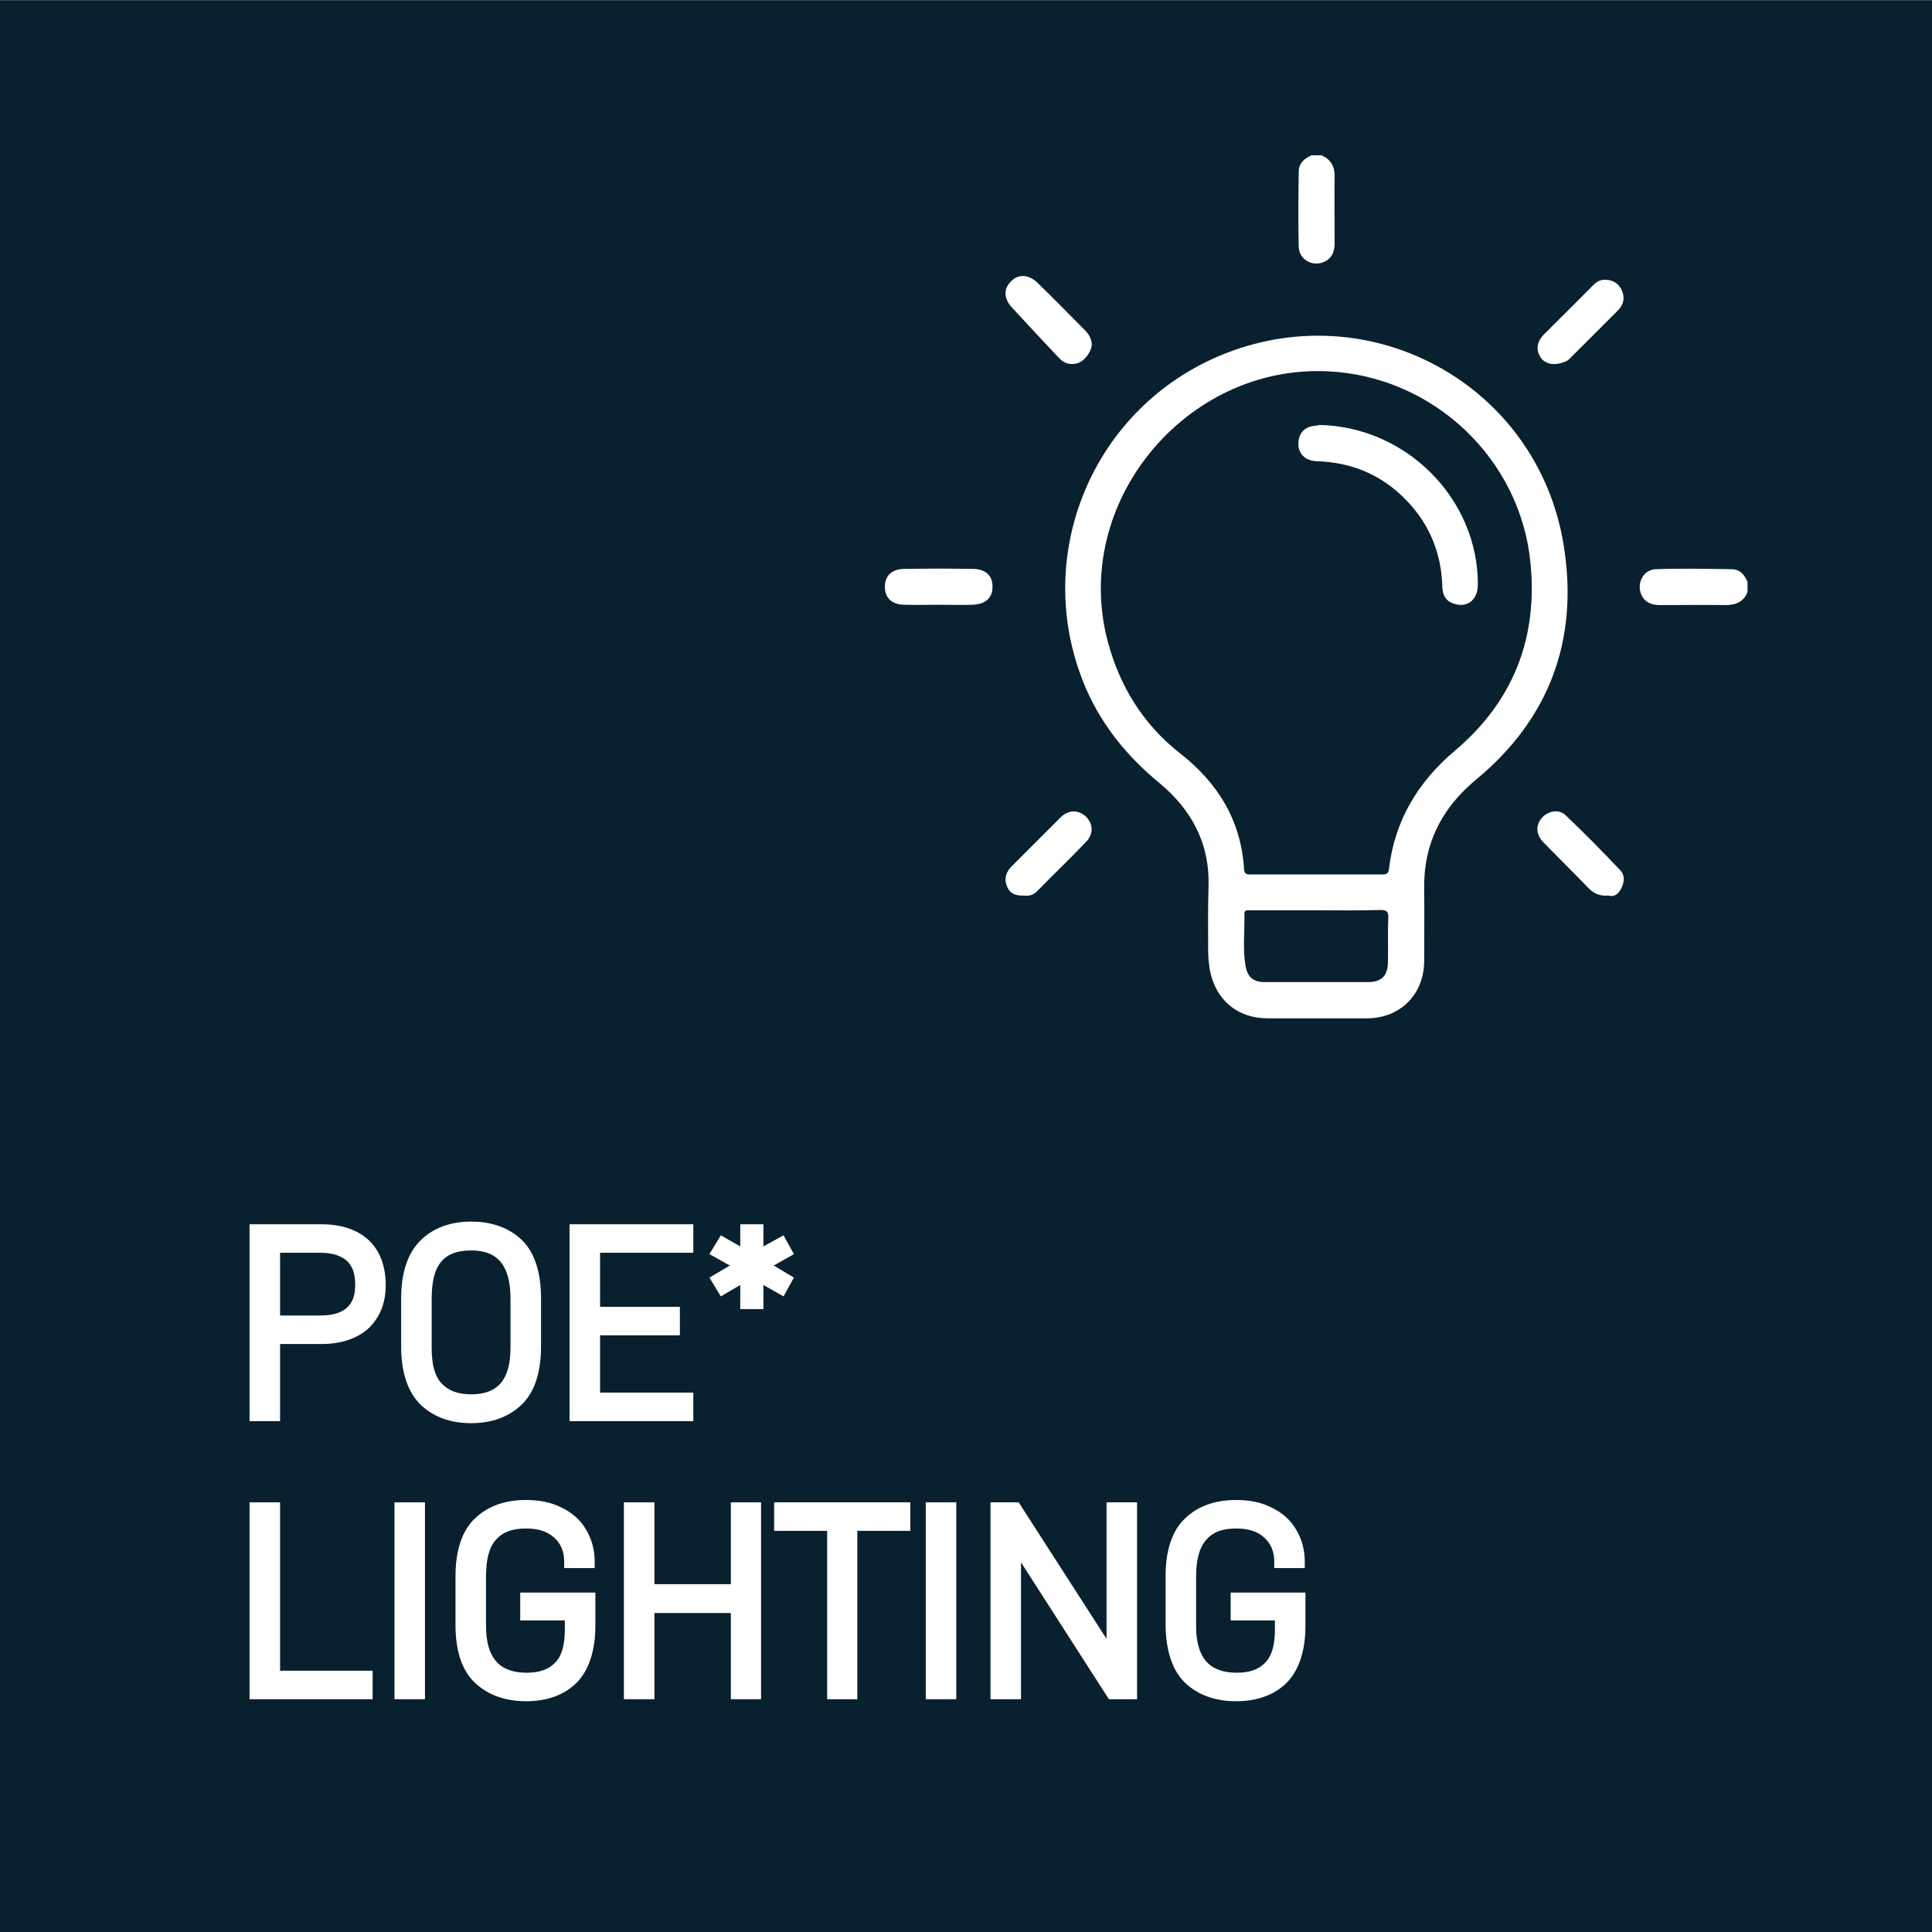 <svg version="1.2" xmlns="http://www.w3.org/2000/svg" viewBox="0 0 576 576" width="576" height="576">
	<rect x="0" y="0" width="576" height="576" fill="#808080" stroke="none"/>
	<title>video</title>
	<style>
		.s0 { fill: #09202f } 
		.s1 { fill: #ffffff } 
	</style>
	<g id="POE">
		<path id="Layer" class="s0" d="m8.7 12.9h555.6v571.3h-555.6z"/>
		<g id="Layer">
			<path id="Layer" fill-rule="evenodd" class="s0" d="m-4.8 1.1h583.1v583.1h-583.1zm17.7 565.4h547.8v-547.8h-547.8z"/>
		</g>
		<g id="Layer">
			<g id="Layer">
				<path id="Layer" fill-rule="evenodd" class="s1" d="m115 384.2c0 5.3-1.8 9.7-5.2 12.9-3.4 3-8.1 4.6-13.9 4.6h-12.4v23h-9.1v-58.7h21.5q8.8 0 14 4.7c3.3 3.1 5.1 7.7 5.1 13.5zm-9.1-0.1c0-3.4-0.8-5.7-2.6-7.3-1.8-1.5-4.3-2.3-7.8-2.3h-12v18.7h12c3.5 0 6-0.7 7.8-2.2 1.8-1.6 2.6-3.7 2.6-6.9z"/>
				<path id="Layer" fill-rule="evenodd" class="s1" d="m119.6 402.5v-14.4c0-7.7 2-13.6 5.8-17.3 3.7-3.7 8.9-5.6 15.1-5.6 6.2 0 11.4 1.9 15.2 5.6 3.7 3.7 5.6 9.5 5.6 17.3v14.4c0 7.6-1.9 13.5-5.7 17.2-3.8 3.7-8.9 5.6-15.1 5.6-6.3 0-11.4-1.9-15.2-5.6-3.7-3.7-5.7-9.5-5.7-17.2zm20.9-28.7c-4 0-6.9 1-8.8 3.2-2.1 2.3-3 6-3 11.3v14.5c0 5 0.9 8.5 3 10.7 2 2.1 4.8 3.2 8.8 3.2 8 0 11.7-4.5 11.7-13.9v-14.5c0-9.9-3.7-14.5-11.7-14.5z"/>
				<path id="Layer" class="s1" d="m202.7 390.6v8.5h-23.8v17.1h27.8v8.5h-36.9v-58.7h36.9v8.5h-27.8v16.1z"/>
				<path id="Layer" class="s1" d="m211.5 381.9l6.1-3.6-6.1-3.4 3.4-5.6 5.8 3.3v-6.6h6.9v6.6l6-3.3 3.1 5.6-6 3.4 6 3.6-3.1 5.6-6-3.4v7.2h-6.9v-7.2l-5.8 3.4z"/>
			</g>
			<g id="Layer">
				<path id="Layer" class="s1" d="m83.5 499.1h27.6v8.5h-36.7v-58.7h9.1z"/>
				<path id="Layer" class="s1" d="m117.6 448.9h9.1v58.7h-9.1z"/>
				<path id="Layer" class="s1" d="m135.8 485.4v-14.4c0-7.7 1.9-13.6 5.8-17.3 3.7-3.6 8.9-5.5 15.1-5.5 4.1 0 7.7 0.7 10.8 2.3 3.1 1.5 5.6 3.7 7.2 6.5 1.7 2.8 2.6 6 2.6 9.6v1.9h-9.1v-1.9c0-3.1-1-5.4-3-7.2-2-1.8-4.7-2.7-8.3-2.7-4.1 0-6.9 1-9 3.3-2.1 2.3-3 5.9-3 11.2v14.5c0 9.5 3.9 14 12.1 14 3.9 0 6.6-1 8.5-3 2-2 2.9-5.3 2.9-9.9v-2.7h-13.3v-8.3h22.4v9.9c0 7.6-2 13.4-5.7 17.1-3.7 3.6-8.8 5.4-15 5.4-6.2 0-11.4-1.9-15.2-5.5-3.9-3.7-5.8-9.5-5.8-17.3z"/>
				<path id="Layer" class="s1" d="m217.9 507.6v-25.7h-22.8v25.7h-9.1v-58.7h9.1v24.4h22.8v-24.4h9v58.7z"/>
				<path id="Layer" class="s1" d="m255.6 507.6h-9v-50.2h-15.8v-8.5h40.6v8.5h-15.8z"/>
				<path id="Layer" class="s1" d="m276 448.9h9.1v58.7h-9.1z"/>
				<path id="Layer" class="s1" d="m339 448.9v58.7h-8.4l-26.2-40.8v40.8h-9.1v-58.7h8.4l26.2 40.7v-40.7z"/>
				<path id="Layer" class="s1" d="m347.5 485.4v-14.4c0-7.7 1.9-13.6 5.8-17.3 3.7-3.6 8.9-5.5 15.2-5.5 4 0 7.6 0.7 10.7 2.3 3.1 1.5 5.6 3.7 7.2 6.5 1.7 2.8 2.6 6 2.6 9.6v1.9h-9.1v-1.9c0-3.1-1-5.4-3-7.2-1.9-1.8-4.7-2.7-8.3-2.7-4.1 0-6.9 1-8.9 3.3-2.1 2.3-3.1 5.9-3.1 11.2v14.5c0 9.5 3.9 14 12.1 14 3.9 0 6.6-1 8.5-3 2-2 2.9-5.3 2.9-9.9v-2.7h-13.2v-8.3h22.3v9.9c0 7.6-2 13.4-5.7 17.1-3.7 3.6-8.8 5.4-15 5.4-6.2 0-11.4-1.9-15.2-5.5-3.8-3.7-5.7-9.5-5.8-17.3z"/>
			</g>
		</g>
		<g id="Layer">
			<path id="Layer" class="s1" d="m521 177.5c-1.1 2.9-3.5 3.9-6.5 3.9-6.4-0.1-12.9 0-19.3 0-2.2 0-4.2-0.4-5.5-2.4-2.1-3.5-0.1-8.1 3.9-8.3 7.6-0.3 15.1-0.1 22.6 0 2.5 0 3.9 1.6 4.8 3.8q0 1.4 0 3z"/>
			<path id="Layer" class="s1" d="m394 47.3c2.7 1.2 3.9 3.2 3.9 6.1-0.1 6.7 0 13.4 0 20.1 0 2.2-0.6 4.2-2.6 5.3-3.5 2-7.9-0.1-8.1-4.1-0.2-7.5-0.1-15 0-22.5 0-2.5 1.6-3.9 3.8-4.9q1.4 0 3 0z"/>
			<path id="Layer" fill-rule="evenodd" class="s1" d="m392.5 304.6c-4.9 0-9.7 0-14.6 0-9 0-15.5-5.5-17.2-14.4-0.3-1.9-0.5-3.8-0.5-5.7 0-6.3-0.1-12.6 0.1-18.8 0.5-13-4.9-23.2-14.7-31.3-9.2-7.6-16.7-16.6-21.6-27.6-16.9-38.4 0.7-83.1 39.3-99.6 44.8-19.1 95.2 8.4 102.9 56.4 4.5 27.9-4.1 51.6-26.1 69.8-10.4 8.6-15.8 19.4-15.5 33 0.1 7.1 0 14.2 0 21.3-0.1 9.8-7.2 16.9-17 16.9-5 0-10.1 0-15.1 0zm-0.2-42.9c6.6 0 13.1 0 19.6 0 1.2 0 2 0 2.2-1.6 1.7-14.5 8.7-26.1 19.8-35.4 17.2-14.6 24.6-33.4 22.4-55.8-3-31.3-29.2-55.8-60.5-57.2-42.2-2-76.6 39.2-65.5 80.7 3.6 13.3 10.5 24.5 21.4 33.1 11.3 8.8 18.3 20 19.2 34.6 0.1 1.7 1 1.6 2.1 1.6q9.7 0 19.3 0zm0.4 10.7q-9.9 0-19.8 0c-0.9 0-2-0.3-1.9 1.2 0.1 5.1-0.5 10.2 0.3 15.2 0.6 3.5 2.3 5 5.8 5 10.2 0 20.4 0 30.6 0 4.3 0 6.1-1.9 6.1-6.2 0.1-4.3-0.1-8.7 0.1-13 0.1-2-0.7-2.3-2.4-2.3-6.2 0.2-12.5 0.1-18.8 0.1z"/>
			<path id="Layer" class="s1" d="m279.9 181.3c-3.3 0-6.7 0.1-10.1 0-3.9 0-6-2-6-5.5 0.1-3.3 2.2-5.2 6-5.2 6.7-0.1 13.4-0.1 20.1 0 3.8 0 6 1.9 6 5.2 0.1 3.4-2.1 5.4-6 5.5-3.3 0.1-6.6 0-10 0z"/>
			<path id="Layer" class="s1" d="m325.5 103.6c0 2-1.9 4.8-4 5.6-2.2 0.8-4.3 0.2-5.9-1.6-4.6-4.9-9.3-9.9-13.8-14.8-2.6-2.8-2.7-5.7-0.3-8 2.2-2.2 5.3-2 7.9 0.6 4.8 4.6 9.3 9.3 14 14 1.2 1.2 2 2.5 2.1 4.2z"/>
			<path id="Layer" class="s1" d="m479.4 268c-2.4 0.2-4.2-0.6-5.8-2.2-4.3-4.5-8.8-8.9-13.2-13.4-2.6-2.6-2.7-5.4-0.5-7.8 1.9-1.9 4.9-2.4 6.8-0.6 5.6 5.3 11 10.8 16.3 16.4 1.5 1.5 1.3 3.5 0.4 5.4-0.9 1.8-2.1 2.7-4 2.2z"/>
			<path id="Layer" class="s1" d="m305.3 268c-2.2 0.1-4.2-0.4-5.1-2.8-0.9-2.2-0.3-4.2 1.4-5.9 4.9-4.9 9.8-9.8 14.7-14.7 2.4-2.3 5.4-2.2 7.6 0 2.1 2.2 2.1 5.2-0.2 7.5-4.7 4.9-9.6 9.6-14.3 14.4-1.2 1.3-2.5 1.7-4.1 1.5z"/>
			<path id="Layer" class="s1" d="m478.8 84.4c2.2 0.1 3.8 1.2 4.7 3.1 1 2.2 0.6 4.3-1.1 6-4.8 4.8-9.6 9.6-14.4 14.4-0.7 0.8-1.8 1.1-2.8 1.4-2.6 0.7-4.9-0.1-6-1.9-1.3-2.2-1-4.4 0.9-6.5 5-5 10-9.9 14.9-14.9 1-1 2.2-1.7 3.8-1.6z"/>
			<path id="Layer" class="s1" d="m393.5 127.7c26 0.6 47.2 22.2 47.1 47.6 0 4.5-3.1 7-7.1 5.7-2.6-0.8-3.5-2.8-3.5-5.4-0.3-9-3.3-17-9.2-23.8-7.5-8.6-17-13-28.4-13.3-3.4-0.2-5.4-2.3-5.3-5.4 0.1-3.2 2.1-5.1 5.5-5.2 0.5-0.2 1-0.2 0.9-0.2z"/>
		</g>
	</g>
	<g id="POE copy">
		<path id="Layer" class="s0" d="m8.7 11.9h555.6v571.3h-555.6z"/>
		<g id="Layer">
			<path id="Layer" fill-rule="evenodd" class="s0" d="m-4.8 0.1h583.1v583.1h-583.1zm17.7 565.4h547.8v-547.8h-547.8z"/>
		</g>
		<g id="Layer">
			<g id="Layer">
				<path id="Layer" fill-rule="evenodd" class="s1" d="m115 383.2c0 5.3-1.8 9.7-5.2 12.9-3.4 3-8.1 4.6-13.9 4.6h-12.4v23h-9.1v-58.7h21.5q8.8 0 14 4.7c3.3 3.1 5.1 7.7 5.1 13.5zm-9.1-0.1c0-3.4-0.8-5.7-2.6-7.3-1.8-1.5-4.3-2.3-7.8-2.3h-12v18.7h12c3.5 0 6-0.7 7.8-2.2 1.8-1.6 2.6-3.7 2.6-6.9z"/>
				<path id="Layer" fill-rule="evenodd" class="s1" d="m119.6 401.5v-14.4c0-7.7 2-13.6 5.8-17.3 3.7-3.7 8.9-5.6 15.1-5.6 6.2 0 11.4 1.9 15.2 5.6 3.7 3.7 5.6 9.5 5.6 17.3v14.4c0 7.6-1.9 13.5-5.7 17.2-3.8 3.7-8.9 5.6-15.1 5.6-6.3 0-11.4-1.9-15.2-5.6-3.7-3.7-5.7-9.5-5.7-17.2zm20.9-28.7c-4 0-6.9 1-8.8 3.2-2.1 2.3-3 6-3 11.3v14.5c0 5 0.9 8.5 3 10.7 2 2.1 4.8 3.2 8.8 3.2 8 0 11.7-4.5 11.7-13.9v-14.5c0-9.9-3.7-14.5-11.7-14.5z"/>
				<path id="Layer" class="s1" d="m202.7 389.6v8.5h-23.8v17.1h27.8v8.5h-36.9v-58.7h36.9v8.5h-27.8v16.1z"/>
				<path id="Layer" class="s1" d="m211.5 380.9l6.1-3.6-6.1-3.4 3.4-5.6 5.8 3.3v-6.6h6.9v6.6l6-3.3 3.1 5.6-6 3.4 6 3.6-3.1 5.6-6-3.4v7.2h-6.9v-7.2l-5.8 3.4z"/>
			</g>
			<g id="Layer">
				<path id="Layer" class="s1" d="m83.5 498.1h27.6v8.5h-36.7v-58.7h9.1z"/>
				<path id="Layer" class="s1" d="m117.6 447.9h9.1v58.7h-9.1z"/>
				<path id="Layer" class="s1" d="m135.8 484.4v-14.4c0-7.7 1.9-13.6 5.8-17.3 3.7-3.6 8.9-5.5 15.1-5.5 4.1 0 7.7 0.7 10.8 2.3 3.1 1.5 5.6 3.7 7.2 6.5 1.7 2.8 2.6 6 2.6 9.6v1.9h-9.1v-1.9c0-3.1-1-5.4-3-7.2-2-1.8-4.7-2.7-8.3-2.7-4.1 0-6.9 1-9 3.3-2.1 2.3-3 5.9-3 11.2v14.5c0 9.5 3.9 14 12.1 14 3.9 0 6.6-1 8.5-3 2-2 2.9-5.3 2.9-9.9v-2.7h-13.3v-8.3h22.4v9.9c0 7.6-2 13.4-5.7 17.1-3.7 3.6-8.8 5.4-15 5.4-6.2 0-11.4-1.9-15.2-5.5-3.9-3.7-5.8-9.5-5.8-17.3z"/>
				<path id="Layer" class="s1" d="m217.9 506.6v-25.7h-22.8v25.7h-9.1v-58.7h9.1v24.4h22.8v-24.4h9v58.7z"/>
				<path id="Layer" class="s1" d="m255.6 506.6h-9v-50.2h-15.8v-8.5h40.6v8.5h-15.8z"/>
				<path id="Layer" class="s1" d="m276 447.9h9.1v58.7h-9.1z"/>
				<path id="Layer" class="s1" d="m339 447.9v58.7h-8.4l-26.2-40.8v40.8h-9.1v-58.7h8.4l26.2 40.7v-40.7z"/>
				<path id="Layer" class="s1" d="m347.5 484.4v-14.4c0-7.7 1.9-13.6 5.8-17.3 3.7-3.6 8.9-5.5 15.2-5.5 4 0 7.6 0.7 10.7 2.3 3.1 1.5 5.6 3.7 7.2 6.5 1.7 2.8 2.6 6 2.6 9.6v1.9h-9.1v-1.9c0-3.1-1-5.4-3-7.2-1.9-1.8-4.7-2.7-8.3-2.7-4.1 0-6.9 1-8.9 3.3-2.1 2.3-3.1 5.9-3.1 11.2v14.5c0 9.5 3.9 14 12.1 14 3.9 0 6.6-1 8.5-3 2-2 2.9-5.3 2.9-9.9v-2.7h-13.2v-8.3h22.3v9.9c0 7.6-2 13.4-5.7 17.1-3.7 3.6-8.8 5.4-15 5.4-6.2 0-11.4-1.9-15.2-5.5-3.8-3.7-5.7-9.5-5.8-17.3z"/>
			</g>
		</g>
		<g id="Layer">
			<path id="Layer" class="s1" d="m521 176.5c-1.1 2.9-3.5 3.9-6.5 3.9-6.4-0.1-12.9 0-19.3 0-2.2 0-4.2-0.4-5.5-2.4-2.1-3.5-0.1-8.1 3.9-8.3 7.6-0.3 15.1-0.1 22.6 0 2.5 0 3.9 1.6 4.8 3.8q0 1.4 0 3z"/>
			<path id="Layer" class="s1" d="m394 46.3c2.7 1.2 3.9 3.2 3.9 6.1-0.1 6.7 0 13.4 0 20.1 0 2.2-0.6 4.2-2.6 5.3-3.5 2-7.9-0.1-8.1-4.1-0.2-7.5-0.1-15 0-22.5 0-2.5 1.6-3.9 3.8-4.9q1.4 0 3 0z"/>
			<path id="Layer" fill-rule="evenodd" class="s1" d="m392.5 303.6c-4.9 0-9.7 0-14.6 0-9 0-15.5-5.5-17.2-14.4-0.3-1.9-0.5-3.8-0.5-5.7 0-6.3-0.1-12.6 0.1-18.8 0.5-13-4.9-23.2-14.7-31.3-9.2-7.6-16.7-16.6-21.6-27.6-16.9-38.4 0.7-83.1 39.3-99.6 44.8-19.1 95.2 8.4 102.9 56.4 4.5 27.9-4.1 51.6-26.1 69.8-10.4 8.6-15.8 19.4-15.5 33 0.1 7.1 0 14.2 0 21.3-0.1 9.8-7.2 16.9-17 16.9-5 0-10.1 0-15.1 0zm-0.2-42.9c6.6 0 13.1 0 19.6 0 1.2 0 2 0 2.2-1.6 1.7-14.5 8.7-26.1 19.8-35.4 17.2-14.6 24.6-33.4 22.4-55.8-3-31.3-29.2-55.8-60.5-57.2-42.2-2-76.6 39.2-65.5 80.7 3.6 13.3 10.5 24.5 21.4 33.1 11.3 8.8 18.3 20 19.2 34.6 0.1 1.7 1 1.6 2.1 1.6q9.7 0 19.3 0zm0.4 10.7q-9.9 0-19.8 0c-0.9 0-2-0.3-1.9 1.2 0.1 5.1-0.5 10.2 0.3 15.2 0.6 3.5 2.3 5 5.8 5 10.2 0 20.4 0 30.6 0 4.3 0 6.1-1.9 6.1-6.2 0.1-4.3-0.1-8.7 0.1-13 0.1-2-0.7-2.3-2.4-2.3-6.2 0.2-12.5 0.1-18.8 0.1z"/>
			<path id="Layer" class="s1" d="m279.9 180.3c-3.3 0-6.7 0.1-10.1 0-3.9 0-6-2-6-5.5 0.1-3.3 2.2-5.2 6-5.2 6.7-0.1 13.4-0.1 20.1 0 3.8 0 6 1.9 6 5.2 0.1 3.4-2.1 5.4-6 5.5-3.3 0.1-6.6 0-10 0z"/>
			<path id="Layer" class="s1" d="m325.5 102.6c0 2-1.9 4.8-4 5.6-2.2 0.8-4.3 0.2-5.9-1.6-4.6-4.9-9.3-9.9-13.8-14.8-2.6-2.8-2.7-5.7-0.3-8 2.2-2.2 5.3-2 7.9 0.6 4.8 4.6 9.3 9.3 14 14 1.2 1.2 2 2.5 2.1 4.2z"/>
			<path id="Layer" class="s1" d="m479.4 267c-2.4 0.2-4.2-0.6-5.8-2.2-4.3-4.5-8.8-8.9-13.2-13.4-2.6-2.6-2.7-5.4-0.5-7.8 1.9-1.9 4.9-2.4 6.8-0.6 5.6 5.3 11 10.8 16.3 16.4 1.5 1.5 1.3 3.5 0.4 5.4-0.9 1.8-2.1 2.7-4 2.2z"/>
			<path id="Layer" class="s1" d="m305.3 267c-2.2 0.1-4.2-0.4-5.1-2.8-0.9-2.2-0.3-4.2 1.4-5.9 4.9-4.9 9.8-9.8 14.7-14.7 2.4-2.3 5.4-2.2 7.6 0 2.1 2.2 2.1 5.2-0.2 7.5-4.7 4.9-9.6 9.6-14.3 14.4-1.2 1.3-2.5 1.7-4.1 1.5z"/>
			<path id="Layer" class="s1" d="m478.8 83.4c2.2 0.1 3.8 1.2 4.7 3.1 1 2.2 0.6 4.3-1.1 6-4.8 4.8-9.6 9.6-14.4 14.4-0.7 0.8-1.8 1.1-2.8 1.4-2.6 0.7-4.9-0.1-6-1.9-1.3-2.2-1-4.4 0.9-6.5 5-5 10-9.9 14.9-14.9 1-1 2.2-1.7 3.8-1.6z"/>
			<path id="Layer" class="s1" d="m393.5 126.7c26 0.6 47.2 22.2 47.1 47.6 0 4.5-3.1 7-7.1 5.7-2.6-0.8-3.5-2.8-3.5-5.4-0.3-9-3.3-17-9.2-23.8-7.5-8.6-17-13-28.4-13.3-3.4-0.2-5.4-2.3-5.3-5.4 0.1-3.2 2.1-5.1 5.5-5.2 0.5-0.2 1-0.2 0.9-0.2z"/>
		</g>
	</g>
</svg>